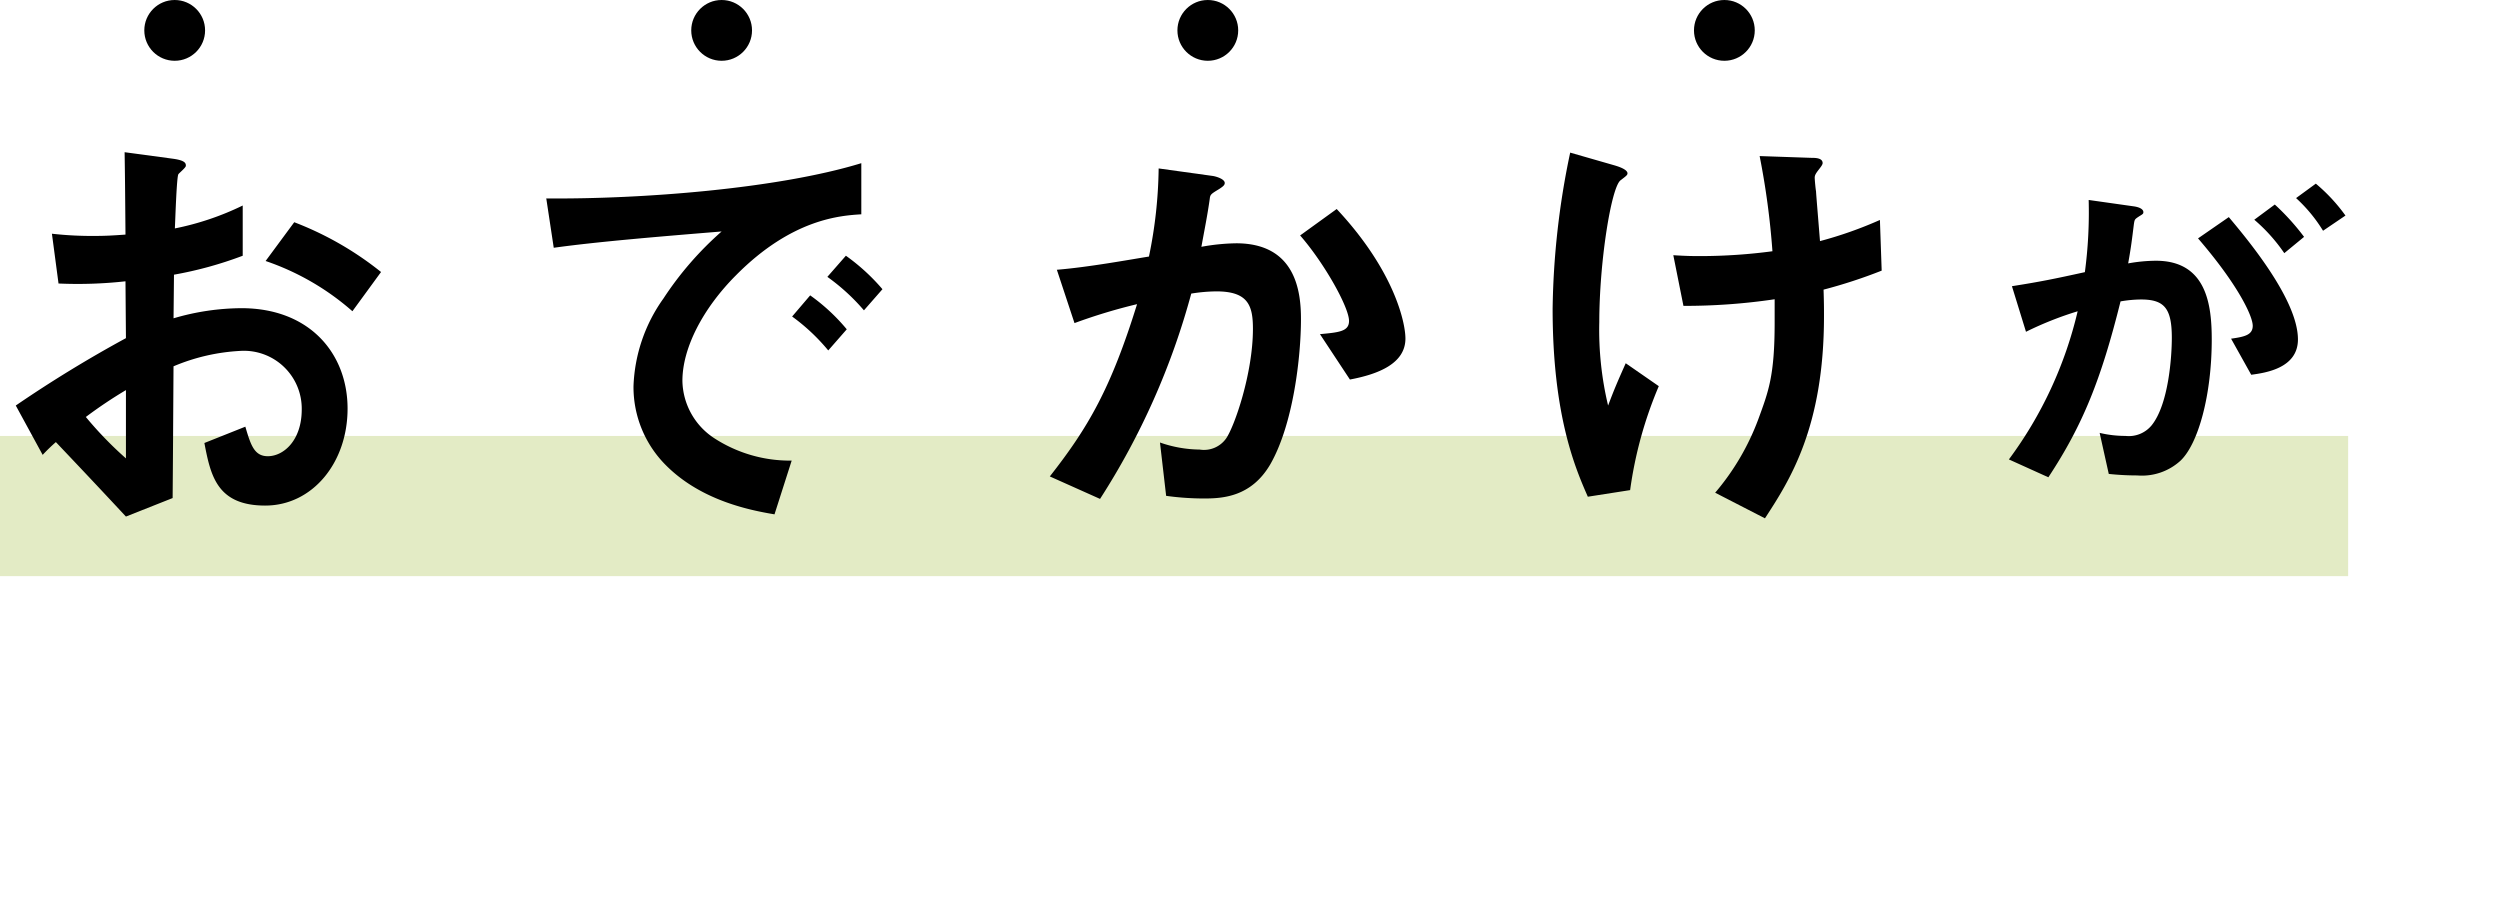 <svg xmlns="http://www.w3.org/2000/svg" viewBox="0 0 234.368 85.011"><defs><style>.a{fill:#e3ebc5;}</style></defs><title>copy_2</title><rect class="a" y="40.869" width="220.131" height="13.142"/><path d="M1.479,38.017A118.217,118.217,0,0,1,11.806,31.7l-.042-5.329a40.588,40.588,0,0,1-6.278.207l-.619-4.668a33.224,33.224,0,0,0,4.047.207c1.033,0,1.653-.042,2.85-.124-.041-4.668-.041-5.039-.082-7.724l4.585.619c1.156.165,1.156.455,1.156.661,0,.165-.619.661-.7.785-.165.248-.289,4.3-.33,5.081a26.279,26.279,0,0,0,6.361-2.148v4.709a35.961,35.961,0,0,1-6.444,1.775l-.041,4.09a22.85,22.85,0,0,1,6.361-.95c6.4,0,9.954,4.254,9.954,9.418,0,5.08-3.3,9.087-7.724,9.087-4.543,0-5.121-2.851-5.7-5.866L23,40c.5,1.693.826,2.768,2.106,2.768,1.487,0,3.181-1.488,3.181-4.379a5.423,5.423,0,0,0-5.742-5.494,18.515,18.515,0,0,0-6.278,1.446c-.042,6.568-.042,7.311-.083,12.35l-4.378,1.735C10.03,46.525,9,45.41,5.238,41.445A16.594,16.594,0,0,0,4,42.643Zm10.327-1.446A42.36,42.36,0,0,0,8.047,39.09a34.649,34.649,0,0,0,3.759,3.883Zm21.231-7.394A24.042,24.042,0,0,0,24.9,24.468l2.684-3.635A30.36,30.36,0,0,1,35.722,25.5Z"/><path d="M69.013,25.79c-3.057,3.057-5.039,6.774-5.039,9.913a6.555,6.555,0,0,0,2.974,5.37,13.013,13.013,0,0,0,7.27,2.107l-1.611,5.039c-2.19-.372-6.816-1.24-10.161-4.585A10.361,10.361,0,0,1,59.389,36.2a15.028,15.028,0,0,1,2.809-8.22A30.76,30.76,0,0,1,67.65,21.7c-5.535.454-11.607.95-15.738,1.528l-.7-4.626c8.923.082,21.727-.909,29.534-3.305V20.09C78.8,20.214,74.259,20.5,69.013,25.79Zm8.633,7.063a18.347,18.347,0,0,0-3.387-3.18l1.693-1.983a17.994,17.994,0,0,1,3.429,3.181Zm3.346-3.759a19.09,19.09,0,0,0-3.429-3.139L79.3,23.973a19.026,19.026,0,0,1,3.428,3.139Z"/><path d="M119.074,43.551c-1.776,3.015-4.419,3.181-6.2,3.181a26.166,26.166,0,0,1-3.552-.248l-.578-5a11.551,11.551,0,0,0,3.717.661,2.542,2.542,0,0,0,2.479-1.033c.784-1.115,2.519-6.113,2.519-10.285,0-2.189-.454-3.511-3.428-3.511a15.528,15.528,0,0,0-2.354.207,68.462,68.462,0,0,1-8.551,19.248l-4.709-2.107c3.635-4.626,5.742-8.3,8.179-16.15a52.026,52.026,0,0,0-5.865,1.776l-1.653-5c3.016-.248,6.816-.95,8.633-1.239a42.779,42.779,0,0,0,.909-8.261l5.039.7c.33.042,1.157.289,1.157.661,0,.165-.083.289-.537.578-.744.455-.826.5-.868.909-.206,1.487-.5,2.933-.784,4.5a19.369,19.369,0,0,1,3.263-.33c5.617,0,6.072,4.585,6.072,7.1C121.966,33.349,121.264,39.751,119.074,43.551Zm7.477-7.971-2.809-4.255c1.776-.165,2.726-.248,2.726-1.239,0-1.281-2.313-5.411-4.585-8.014l3.428-2.478c5.412,5.783,6.444,10.657,6.444,12.144C131.755,34.092,129.194,35.083,126.551,35.58Z"/><path d="M152.82,45.947l-3.966.619c-1.115-2.56-3.3-7.476-3.3-17.6A74.936,74.936,0,0,1,147.2,14.307l4.172,1.2c.124.041,1.2.33,1.2.743,0,.166-.124.248-.661.661-.867.7-1.982,7.642-1.982,13.3a30.444,30.444,0,0,0,.826,7.808c.578-1.529.825-2.107,1.652-3.966l3.1,2.148A38.065,38.065,0,0,0,152.82,45.947Zm18.133-18.794c.041,1.239.041,1.776.041,2.478,0,10.45-3.222,15.408-5.535,18.96l-4.667-2.4a22.894,22.894,0,0,0,4.048-6.9c.95-2.6,1.528-4.048,1.528-9.046v-2.19a57.324,57.324,0,0,1-8.55.62l-.95-4.75c1.321.083,1.9.083,2.643.083a51.665,51.665,0,0,0,6.65-.454,73.047,73.047,0,0,0-1.2-8.923l4.832.166c.372,0,1.074,0,1.074.495,0,.165-.248.455-.372.62-.289.371-.371.537-.371.744s.082,1.073.124,1.28c0,.165.206,2.6.371,4.667a37.607,37.607,0,0,0,5.618-1.982l.165,4.75A47.2,47.2,0,0,1,170.953,27.153Z"/><path d="M204.422,43.182a5.351,5.351,0,0,1-4.06,1.389,25.115,25.115,0,0,1-2.671-.142l-.855-3.847a10.452,10.452,0,0,0,2.422.285,2.77,2.77,0,0,0,2.457-1c1.6-1.995,1.887-6.482,1.887-8.191,0-2.743-.676-3.6-2.884-3.6a11.669,11.669,0,0,0-1.923.179c-1.817,7.3-3.526,11.574-6.767,16.489l-3.7-1.674a37.785,37.785,0,0,0,6.446-13.889,31.8,31.8,0,0,0-4.843,1.923l-1.318-4.274c2.707-.427,3.918-.676,6.838-1.317a42.575,42.575,0,0,0,.356-6.767l4.274.605c.463.072.854.249.854.535,0,.142-.035.178-.391.391-.428.285-.428.285-.5.748-.178,1.425-.249,2.066-.534,3.668a14.969,14.969,0,0,1,2.6-.249c4.807,0,5.235,4.238,5.235,7.408C207.342,36.985,206.1,41.58,204.422,43.182Zm6.624-8.049-1.888-3.383c1.282-.178,2.03-.356,2.03-1.211,0-.89-1.353-3.811-5.128-8.191l2.885-1.995c1.638,1.959,6.481,7.693,6.481,11.468C215.426,34.528,212.364,34.955,211.046,35.133Zm3.1-11.4a15.886,15.886,0,0,0-2.813-3.134l1.923-1.425A21.951,21.951,0,0,1,216,22.206Zm3.633-2.1a14.1,14.1,0,0,0-2.529-3.063l1.852-1.354a16.212,16.212,0,0,1,2.778,2.992Z"/><circle cx="16.377" cy="2.849" r="2.849"/><circle cx="67.651" cy="2.849" r="2.849"/><circle cx="113.229" cy="2.849" r="2.849"/><circle cx="161.655" cy="2.849" r="2.849"/></svg>
